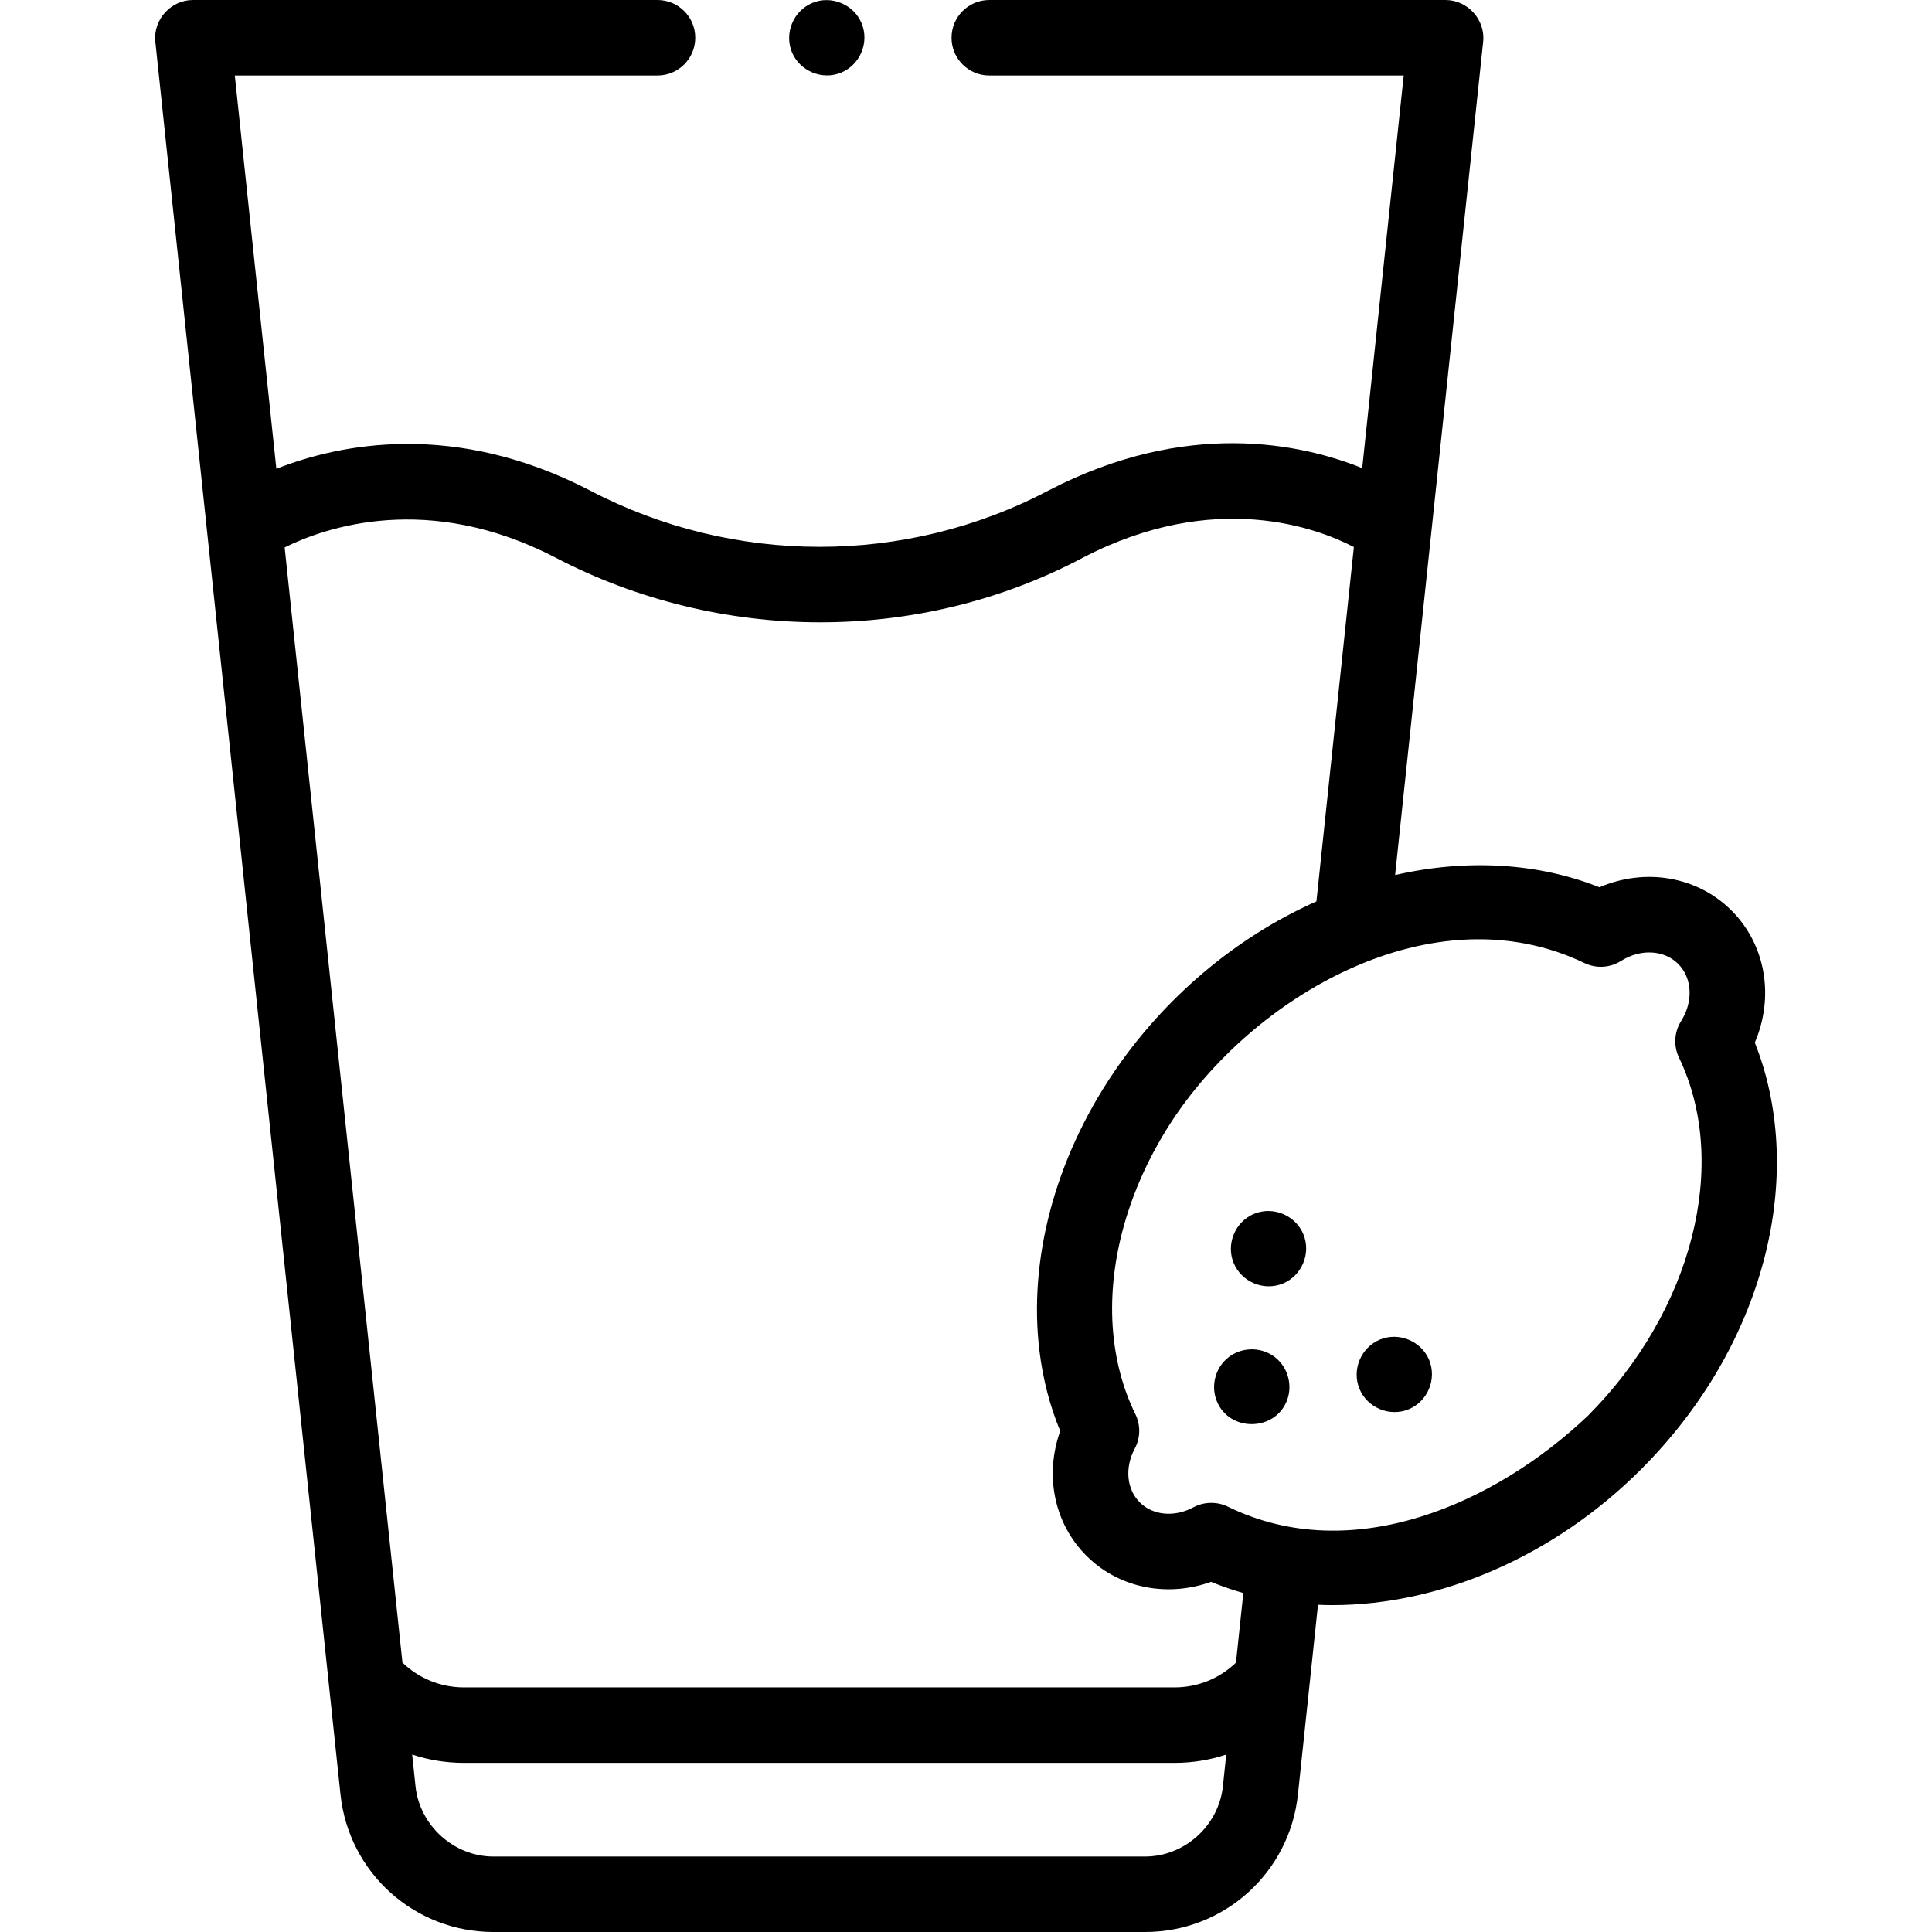 <svg xmlns="http://www.w3.org/2000/svg" width="512" viewBox="0 0 512 512" height="512" id="Capa_1"><g><g><path d="m465.041 276.305c5.191-12.119 2.949-25.887-6.167-35.002s-22.886-11.358-35.002-6.167c-16.163-6.449-35.156-7.602-54.154-3.241l23.334-220.844c.616-5.822-4.117-11.051-9.964-11.051h-120.92c-5.523 0-10 4.477-10 10s4.477 10 10 10h109.828l-10.995 104.056c-16.251-6.534-46.531-13.04-83.114 5.916-37.922 19.995-83.626 19.865-121.558 0-35.87-18.591-66.243-12.361-83.094-5.736l-11.014-104.236h112.028c5.523 0 10-4.477 10-10s-4.477-10-10-10h-123.141c-5.849 0-10.559 5.234-9.945 11.051l48.957 463.438.113 1.076c2.206 20.771 19.628 36.435 40.526 36.435h172.7c20.885 0 38.298-15.663 40.505-36.44l.15-1.423 5.166-48.851c1.283.053 2.57.087 3.863.087 28.229 0 58.464-12.696 81.744-35.976 16.626-16.626 28.107-36.701 33.202-58.055 4.601-19.291 3.501-38.624-3.048-55.037zm-317.923-128.581c43.551 22.735 96.447 23.114 139.972.005 35.051-18.163 62.251-7.669 71.701-2.762l-8.22 77.806-1.702 16.104c-21.69 9.652-40.533 25.814-53.805 45.456-15.552 23.01-22.555 49.601-19.585 73.752.901 7.332 2.714 14.441 5.491 21.154-4.178 11.691-1.646 24.459 6.928 33.033l.002.002s.001.001.002.002c.529.529 1.075 1.035 1.635 1.518.006.005.012.011.018.017 8.515 7.334 20.425 9.316 31.387 5.394 2.784 1.152 5.659 2.142 8.556 2.967l-1.951 18.447c-4.352 4.198-10.148 6.562-16.278 6.562h-188.32c-6.138 0-11.942-2.37-16.296-6.578l-31.215-295.536c10.777-5.324 37.975-14.812 71.68 2.657zm-16.359 344.276c-10.432 0-19.498-8.161-20.635-18.541l-.101-.954-.789-7.531c4.365 1.447 8.987 2.206 13.715 2.206h188.32c4.723 0 9.339-.757 13.7-2.201l-.858 8.129-.035.33c-1.121 10.409-10.177 18.562-20.618 18.562zm289.986-116.746c-24.505 23.238-62.386 40.145-95.352 24.023-2.854-1.397-6.323-1.332-9.125.172-5.022 2.696-10.739 2.166-14.226-1.318-3.482-3.485-4.012-9.202-1.317-14.227 1.522-2.837 1.584-6.233.168-9.125-3.505-7.155-5.476-15.022-6.019-23.234-1.154-17.475 4.193-36.51 15.144-53.606 21.803-34.029 69.788-61.989 109.885-42.716 3.104 1.492 6.76 1.282 9.672-.558 5.188-3.278 11.421-2.957 15.157.78 3.736 3.735 4.056 9.968.78 15.157-1.839 2.913-2.05 6.567-.558 9.672 13.528 28.141 3.573 67.199-24.209 94.98z"></path><path d="m209.872 13.83c2.091 5.019 8.032 7.498 13.06 5.4 5.033-2.099 7.495-8.003 5.41-13.05-2.076-5.028-8.033-7.507-13.06-5.41-5.04 2.103-7.481 8.007-5.41 13.06z"></path><path d="m337.283 359.25c-3.555-2.372-8.329-2.178-11.699.432-3.441 2.664-4.748 7.427-3.179 11.48 3.305 8.539 15.841 8.252 18.789-.383 1.434-4.202-.173-9.084-3.911-11.529z"></path><path d="m378.743 360.41c-2.094-5.022-8.027-7.492-13.06-5.4-5.032 2.091-7.491 8.012-5.41 13.05 2.078 5.033 8.033 7.497 13.06 5.41 5.049-2.096 7.478-8.012 5.41-13.06z"></path><path d="m345.403 327.08c-2.098-5.032-8.004-7.494-13.05-5.41-5.028 2.077-7.508 8.033-5.41 13.06 2.099 5.03 8.013 7.5 13.06 5.41 5.029-2.083 7.492-8.038 5.4-13.06z"></path></g></g></svg>